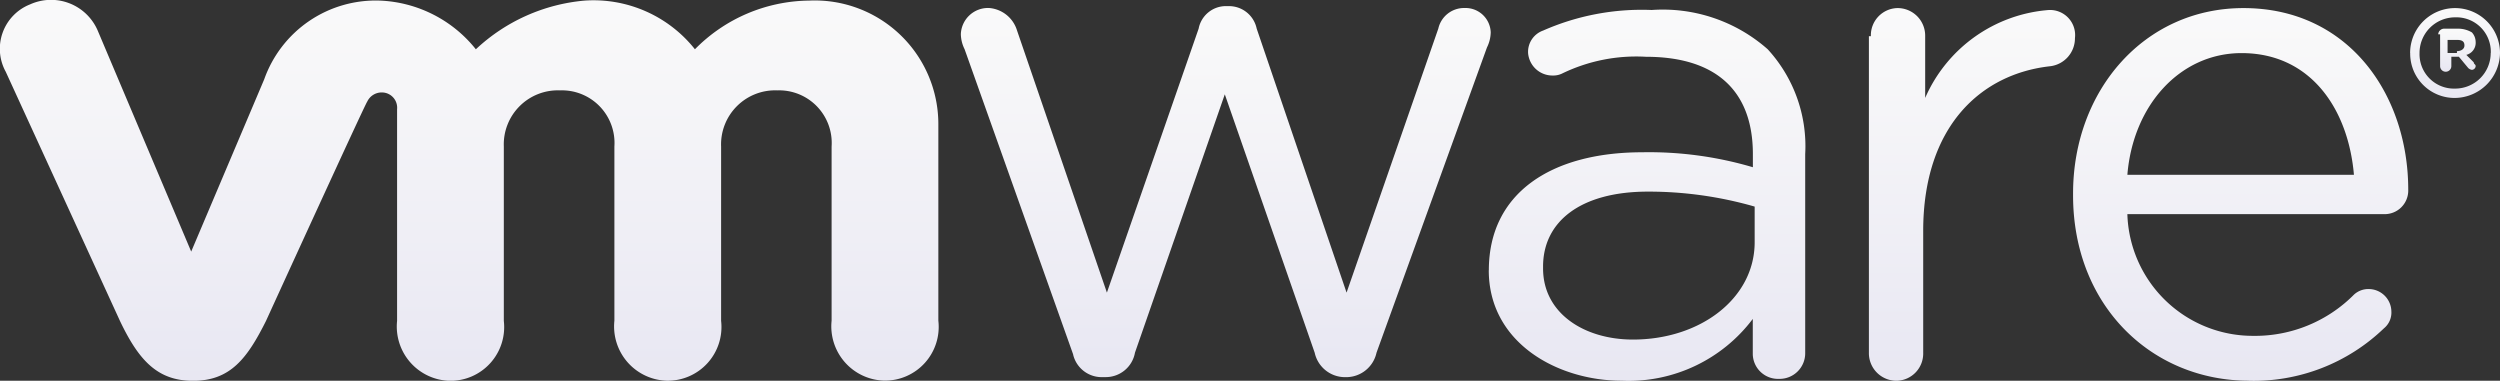 <svg xmlns="http://www.w3.org/2000/svg" xmlns:xlink="http://www.w3.org/1999/xlink" width="102.353" height="15.587" viewBox="0 0 102.353 15.587">
  <rect x="0" y="0" width="102.353" height="15.587" fill="#333333" stroke="none"/>
  <defs>
    <linearGradient id="linear-gradient" x1="0.5" x2="0.5" y2="1" gradientUnits="objectBoundingBox">
      <stop offset="0" stop-color="#fafafa"/>
      <stop offset="1" stop-color="#e8e7f2"/>
    </linearGradient>
  </defs>
  <g id="Group_932" data-name="Group 932" transform="translate(0)">
    <path id="Path_1340" data-name="Path 1340" d="M161.613,15.274l-4.446-12.5a1.444,1.444,0,0,1-.153-.613,1.114,1.114,0,0,1,1.15-1.073,1.3,1.3,0,0,1,1.15.92l3.68,10.733,3.756-10.809a1.137,1.137,0,0,1,1.073-.92h.153a1.156,1.156,0,0,1,1.15.92l3.68,10.809,3.756-10.809a1.081,1.081,0,0,1,1.073-.843,1.033,1.033,0,0,1,1.073,1,1.448,1.448,0,0,1-.153.613l-4.523,12.5a1.271,1.271,0,0,1-1.227,1h-.077a1.271,1.271,0,0,1-1.227-1l-3.68-10.579L164.143,15.2a1.214,1.214,0,0,1-1.227,1h-.077a1.2,1.2,0,0,1-1.227-.92" transform="translate(-117.676 -0.761)" fill="url(#linear-gradient)"/>
    <path id="Path_1341" data-name="Path 1341" d="M305.5,2.471a1.114,1.114,0,0,1,1.073-1.15,1.129,1.129,0,0,1,1.15,1.15V5a6.024,6.024,0,0,1,5.059-3.6,1.028,1.028,0,0,1,1.073,1.15,1.152,1.152,0,0,1-1,1.15c-2.837.307-5.213,2.453-5.213,6.746v4.983a1.114,1.114,0,0,1-1.073,1.15,1.129,1.129,0,0,1-1.15-1.15V2.471" transform="translate(-228.904 -0.99)" fill="url(#linear-gradient)"/>
    <path id="Path_1342" data-name="Path 1342" d="M345.983,16.577c-3.986,0-7.206-3.067-7.206-7.59V8.911c0-4.216,2.913-7.59,6.976-7.59,4.293,0,6.746,3.526,6.746,7.436a.966.966,0,0,1-1,1H341a5.139,5.139,0,0,0,5.136,4.983,5.706,5.706,0,0,0,4.14-1.686.87.87,0,0,1,.613-.23.932.932,0,0,1,.92.92.832.832,0,0,1-.307.69,7.692,7.692,0,0,1-5.519,2.146m4.293-8.433c-.23-2.683-1.763-4.983-4.6-4.983-2.53,0-4.446,2.147-4.676,4.983Z" transform="translate(-253.903 -0.99)" fill="url(#linear-gradient)"/>
    <path id="Path_1343" data-name="Path 1343" d="M243.305,12.283h0c0-3.143,2.53-4.83,6.287-4.83a14.988,14.988,0,0,1,4.523.613V7.53c0-2.683-1.61-3.986-4.37-3.986a6.952,6.952,0,0,0-3.45.69.834.834,0,0,1-.383.077,1,1,0,0,1-1-.92.925.925,0,0,1,.613-.92,10.019,10.019,0,0,1,4.446-.843,6.487,6.487,0,0,1,4.753,1.61,5.867,5.867,0,0,1,1.533,4.293v8.126a1.048,1.048,0,0,1-1.073,1.073,1.033,1.033,0,0,1-1.073-1V14.276a6.363,6.363,0,0,1-5.366,2.53c-2.607,0-5.443-1.534-5.443-4.523m10.886-1.15V9.677a15.665,15.665,0,0,0-4.37-.613c-2.76,0-4.293,1.227-4.293,3.067v.077c0,1.84,1.687,2.913,3.68,2.913,2.76,0,4.983-1.687,4.983-3.986" transform="translate(-182.35 -1.219)" fill="url(#linear-gradient)"/>
    <path id="Path_1344" data-name="Path 1344" d="M4,1.251A2.08,2.08,0,0,0,1.235.178a1.954,1.954,0,0,0-1,2.76l4.676,10.2c.767,1.61,1.533,2.453,2.99,2.453,1.533,0,2.223-.92,2.99-2.453,0,0,4.063-8.893,4.14-8.97a.653.653,0,0,1,.613-.383.626.626,0,0,1,.613.69v8.663a2.223,2.223,0,0,0,2.147,2.453,2.2,2.2,0,0,0,2.223-2.453V6a2.214,2.214,0,0,1,2.3-2.3A2.154,2.154,0,0,1,25.154,6v7.13A2.223,2.223,0,0,0,27.3,15.587a2.2,2.2,0,0,0,2.223-2.453V6a2.214,2.214,0,0,1,2.3-2.3A2.154,2.154,0,0,1,34.047,6v7.13a2.223,2.223,0,0,0,2.147,2.453,2.2,2.2,0,0,0,2.223-2.453V5.084a5.061,5.061,0,0,0-5.29-5.06,6.653,6.653,0,0,0-4.676,1.993A5.3,5.3,0,0,0,23.928.025a7.461,7.461,0,0,0-4.446,1.993A5.3,5.3,0,0,0,15.571.025a4.844,4.844,0,0,0-4.753,3.22L7.828,10.3,4,1.251" transform="translate(0 0)" fill="url(#linear-gradient)"/>
    <path id="Path_1345" data-name="Path 1345" d="M393.857,3.161h0a1.84,1.84,0,1,1,3.68,0h0A1.866,1.866,0,0,1,395.7,5a1.816,1.816,0,0,1-1.84-1.84m3.3,0h0A1.409,1.409,0,0,0,395.7,1.7a1.456,1.456,0,0,0-1.457,1.457h0A1.41,1.41,0,0,0,395.7,4.617a1.455,1.455,0,0,0,1.456-1.457" transform="translate(-295.184 -0.99)" fill="url(#linear-gradient)"/>
    <path id="Path_1346" data-name="Path 1346" d="M398.447,4.917a.245.245,0,0,1,.23-.23h.613a1.109,1.109,0,0,1,.537.153.586.586,0,0,1,.153.383h0a.511.511,0,0,1-.383.537l.307.307c0,.077.077.077.077.153a.165.165,0,0,1-.153.153.269.269,0,0,1-.153-.077l-.383-.46h-.307V6.22a.23.23,0,1,1-.46,0v-1.3Zm.767.69c.153,0,.307-.077.307-.23h0c0-.153-.077-.23-.307-.23h-.383v.537h.383Z" transform="translate(-298.624 -3.513)" fill="url(#linear-gradient)"/>
  </g>
</svg>
